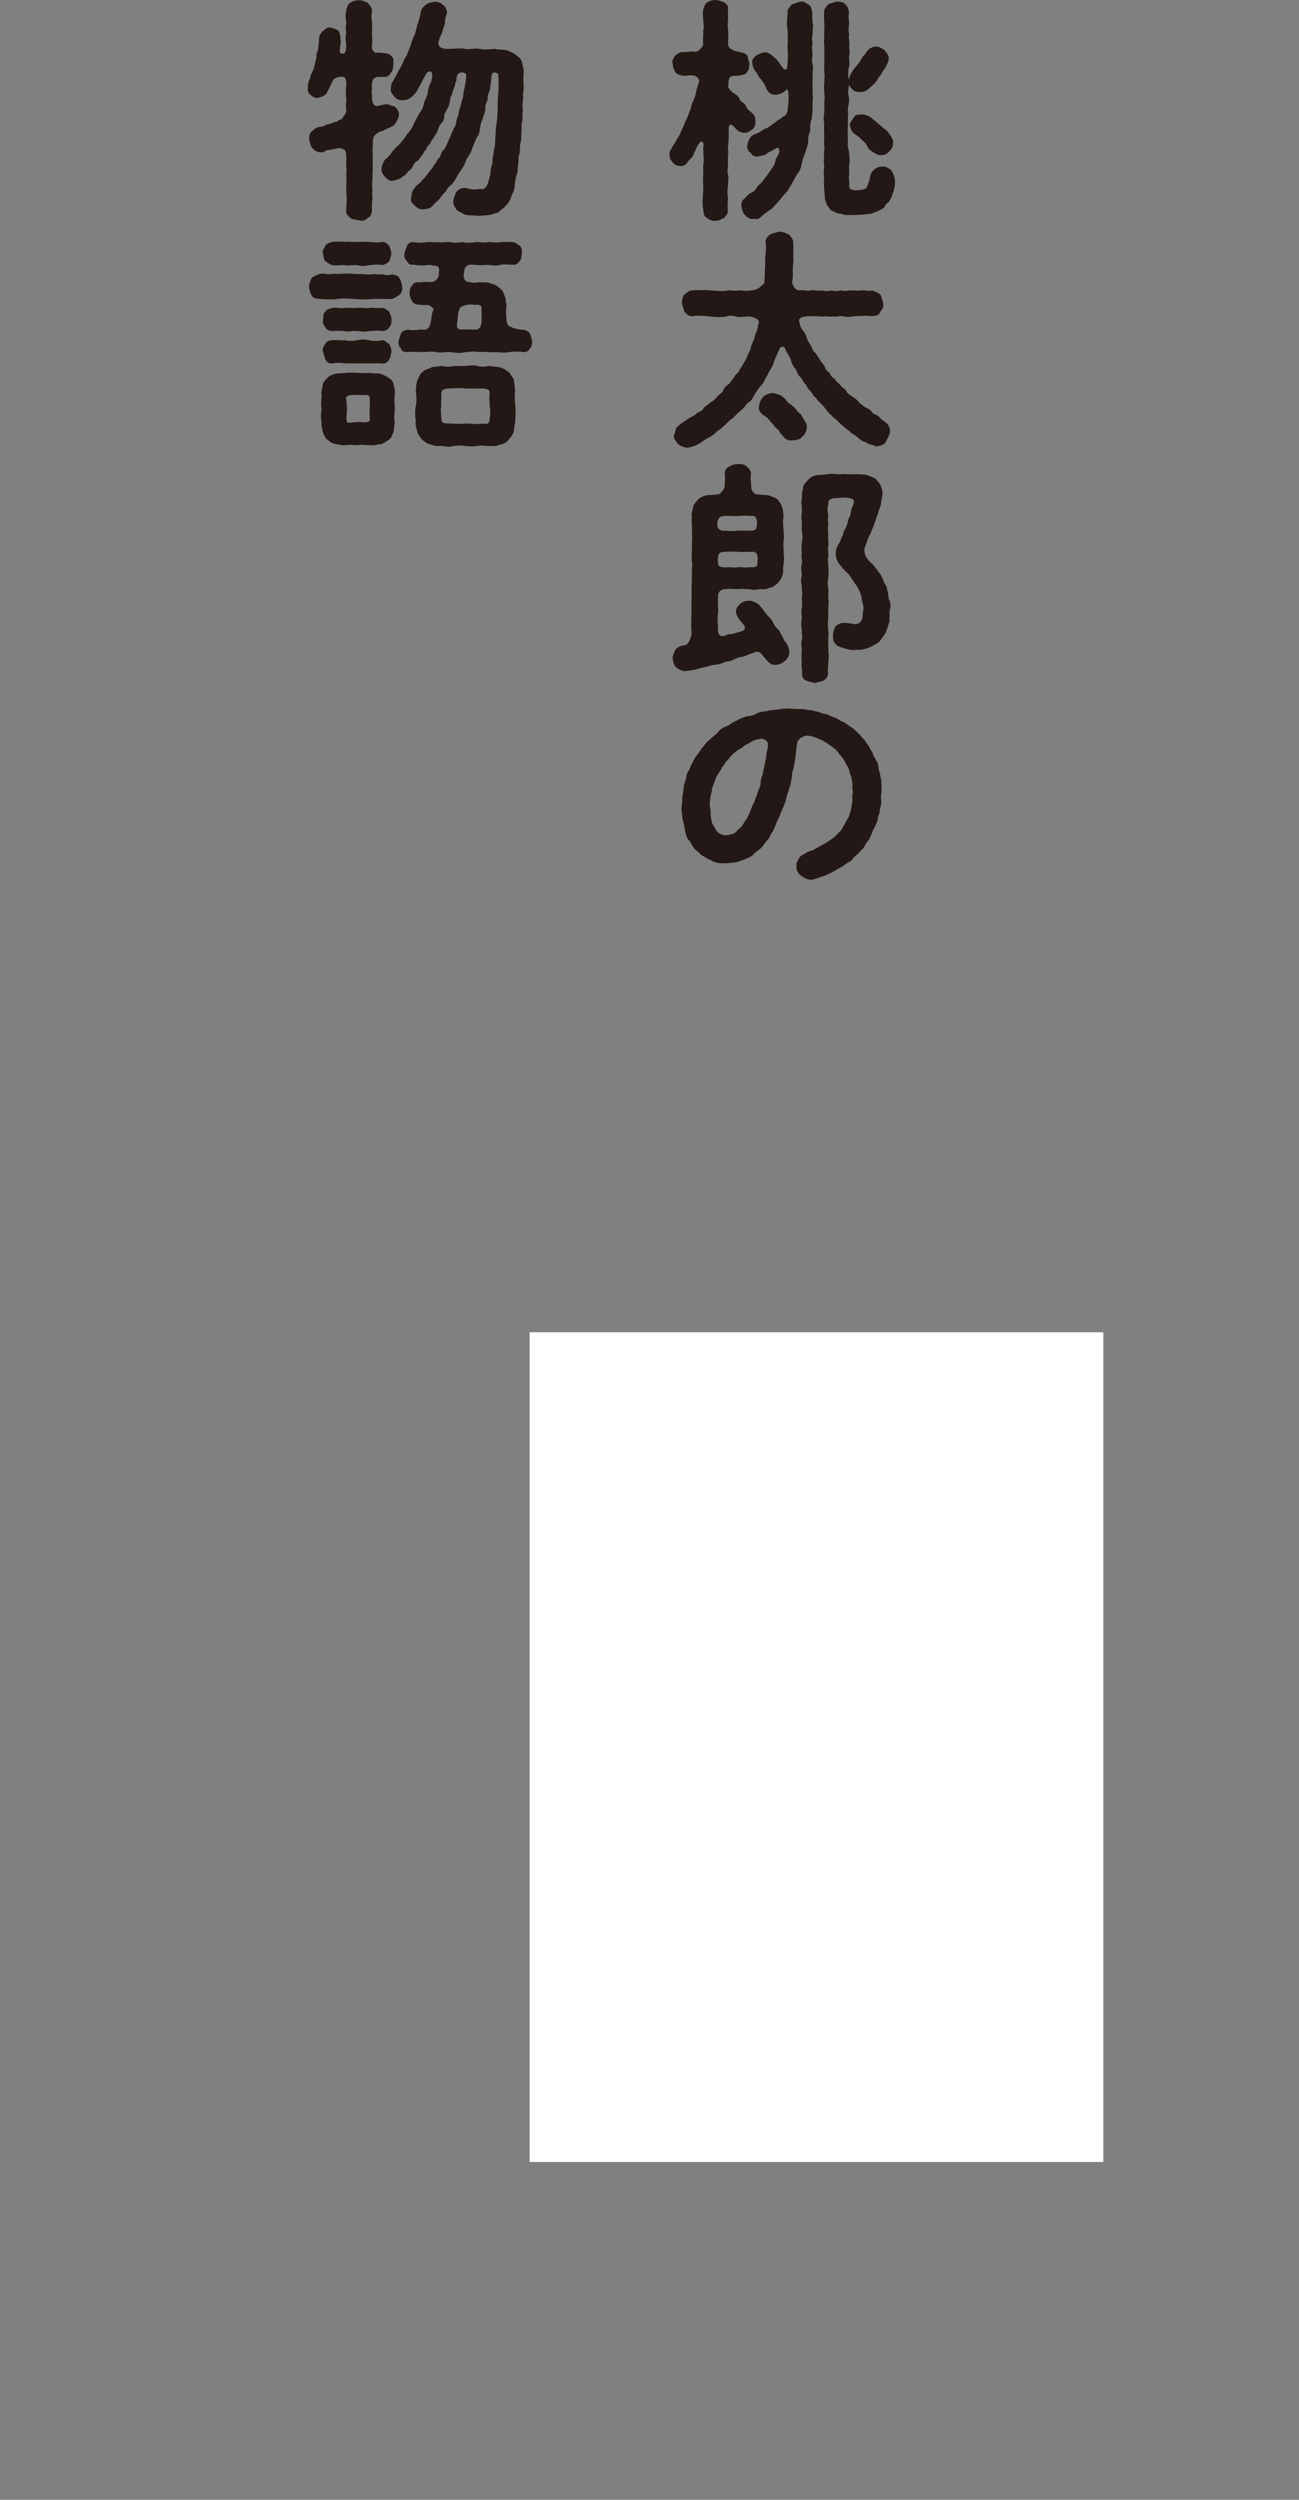 <svg width="104" height="200" viewBox="0 0 104 200" fill="none" xmlns="http://www.w3.org/2000/svg">
<rect x="0" y="0" width="104" height="200" fill="#808080" stroke="none"/>
<g clip-path="url(#clip0_1469_1510)">
<path d="M42.404 172.968H88.335L88.335 106.589H42.404L42.404 172.968Z" fill="white"/>
<path d="M59.542 10.617C59.244 10.617 59 10.431 58.814 10.187C58.475 9.83 58.385 9.979 58.344 10.205C58.326 10.563 58.362 10.956 58.326 11.196C58.344 11.44 58.231 11.775 58.308 12.114C58.29 12.508 58.254 12.824 58.29 13.051C58.29 13.331 58.195 13.761 58.29 13.987C58.367 14.267 58.254 14.679 58.29 14.923C58.213 15.204 58.236 15.484 58.29 15.86C58.254 16.122 58.236 16.516 58.272 16.814C58.29 17.154 58.123 17.244 57.973 17.434C57.765 17.511 57.449 17.733 57.3 17.642C57.092 17.737 56.721 17.565 56.608 17.434C56.345 17.321 56.363 17.154 56.309 16.814C56.214 16.271 56.255 15.973 56.291 15.43C56.327 15.055 56.273 14.512 56.291 14.082C56.327 13.765 56.273 13.426 56.309 13.127C56.386 12.734 56.309 12.549 56.309 12.173C56.345 12.06 56.255 11.947 56.327 11.612C56.345 11.445 56.273 11.35 56.178 11.332C56.101 11.313 56.011 11.368 55.97 11.481C55.803 11.725 55.744 11.82 55.672 12.06C55.559 12.173 55.559 12.417 55.373 12.621C55.206 12.77 55.075 12.901 54.998 13.069C54.772 13.254 54.659 13.313 54.491 13.277C54.306 13.295 54.003 13.2 53.872 13.014C53.741 12.829 53.591 12.698 53.609 12.413C53.573 12.318 53.591 12.096 53.777 11.87C53.813 11.684 54.075 11.44 54.116 11.273C54.152 11.178 54.378 10.915 54.455 10.671C54.586 10.463 54.586 10.296 54.772 10.015C54.79 9.884 54.885 9.676 55.052 9.359C55.106 9.133 55.219 8.912 55.314 8.667C55.332 8.405 55.464 8.143 55.522 8.029C55.559 7.898 55.708 7.636 55.73 7.355C55.748 7.147 55.898 6.831 55.956 6.55C56.069 6.365 55.748 6.062 55.545 6.044C55.188 5.967 54.794 6.139 54.591 6.026C54.383 6.007 54.102 5.912 54.048 5.727C53.971 5.596 53.84 5.297 53.863 5.089C53.768 4.94 53.881 4.696 54.03 4.469C54.197 4.32 54.387 4.207 54.573 4.153C54.93 4.23 55.079 4.076 55.676 4.135C55.884 4.171 56.314 3.723 56.296 3.533C56.259 2.99 56.332 2.782 56.296 2.484C56.373 2.221 56.332 1.846 56.296 1.624C56.314 1.267 56.219 1.081 56.314 0.742C56.391 0.498 56.409 0.348 56.63 0.181C56.761 0.068 57.119 -0.004 57.304 -0.004C57.489 0.032 57.734 0.073 57.96 0.181C58.127 0.276 58.353 0.48 58.276 0.742C58.294 1.004 58.276 1.38 58.294 1.624C58.218 1.963 58.294 2.185 58.294 2.484C58.349 2.782 58.276 3.085 58.294 3.533C58.258 3.813 58.634 4.076 59.176 4.153C59.606 4.248 59.701 4.284 59.832 4.469C59.927 4.714 59.927 4.899 60.017 5.089C59.922 5.351 60.035 5.501 59.832 5.727C59.796 5.876 59.57 6.007 59.176 6.044C58.932 6.08 58.688 6.044 58.502 6.12C58.276 6.252 58.335 6.795 58.294 6.962C58.425 7.224 58.634 7.374 58.742 7.45C58.986 7.6 59.099 7.677 59.212 7.921C59.307 8.165 59.551 8.183 59.683 8.428C59.796 8.672 59.909 8.821 60.094 8.934C60.356 9.16 60.524 9.382 60.469 9.776C60.524 9.984 60.356 10.3 60.189 10.377C59.945 10.585 59.742 10.639 59.551 10.621L59.542 10.617ZM65.064 2.678C64.987 3.054 65.01 3.221 65.064 3.501C64.969 3.728 65.028 4.157 65.064 4.325C65.01 4.569 64.987 4.849 65.064 5.166C65.141 5.351 65.028 5.786 65.064 5.989C65.082 6.215 65.01 6.568 65.064 6.813C65.028 7.021 65.082 7.41 65.064 7.618C65.118 7.898 65.028 8.238 65.046 8.554C65.1 8.893 64.992 9.246 64.992 9.472C64.861 9.812 64.842 10.146 64.879 10.409C64.784 10.689 64.671 10.934 64.711 11.309C64.693 11.666 64.503 11.947 64.485 12.209C64.336 12.49 64.277 12.716 64.187 13.091C64.151 13.354 64.019 13.765 63.811 13.933C63.662 14.231 63.549 14.421 63.364 14.756C63.178 15.018 63.101 15.281 62.857 15.484C62.613 15.783 62.428 15.991 62.297 16.158C62.034 16.439 61.867 16.647 61.677 16.778C61.36 17.004 61.17 17.095 60.967 17.321C60.723 17.547 60.628 17.547 60.365 17.506C60.103 17.583 59.841 17.429 59.674 17.226C59.524 17.131 59.411 16.796 59.357 16.534C59.339 16.348 59.375 16.027 59.601 15.896C59.769 15.71 59.918 15.539 60.126 15.425C60.352 15.331 60.501 15.181 60.596 14.996C60.673 14.828 60.895 14.715 61.026 14.525C61.157 14.376 61.211 14.263 61.419 14.037C61.532 13.829 61.681 13.679 61.776 13.512C61.926 13.268 61.962 13.268 62.057 13.005C62.075 12.91 62.111 12.648 62.319 12.386C62.45 12.069 62.396 11.897 62.301 11.843C62.247 11.807 62.17 11.825 62.093 11.897C61.7 12.105 61.455 12.214 61.27 12.386C61.062 12.463 60.877 12.44 60.745 12.517C60.429 12.553 60.275 12.499 60.108 12.236C59.94 12.141 59.751 11.879 59.846 11.58C59.864 11.3 60.072 10.87 60.388 10.757C60.614 10.703 61.026 10.459 61.175 10.327C61.474 10.251 61.605 10.119 61.885 9.916C62.147 9.785 62.224 9.576 62.482 9.522C62.577 9.355 62.708 9.373 62.93 9.183C63.097 8.921 63.079 8.527 63.138 8.02C63.12 7.532 63.156 7.161 62.97 7.161C62.803 7.369 62.482 7.536 62.183 7.573C61.826 7.649 61.455 7.405 61.324 7.012C61.211 6.672 61.098 6.618 60.931 6.338C60.723 6.188 60.705 5.998 60.556 5.795C60.37 5.587 60.239 5.288 60.239 5.067C60.162 4.858 60.293 4.619 60.537 4.447C60.8 4.316 60.931 4.221 61.211 4.184C61.568 4.166 61.808 4.447 62.016 4.614C62.165 4.727 62.224 4.8 62.355 4.99C62.523 5.175 62.618 5.456 62.785 5.532C62.88 5.609 62.934 5.587 62.97 5.532C63.025 5.456 63.047 5.288 63.047 5.085C63.101 4.691 63.083 4.184 63.047 3.7C63.083 3.212 63.083 2.728 63.047 2.352C62.97 1.995 63.011 1.529 63.065 0.986C62.988 0.778 63.273 0.538 63.364 0.367C63.531 0.312 63.739 0.217 64.056 0.14C64.318 0.063 64.467 0.217 64.729 0.367C64.974 0.498 64.956 0.778 65.046 0.986C65.01 1.344 65.028 1.642 65.064 1.846C65.141 2.054 65.028 2.37 65.064 2.669V2.678ZM71.445 15.597C71.35 15.842 71.219 16.068 71.164 16.158C70.979 16.253 70.866 16.421 70.771 16.629C70.377 16.873 70.079 16.986 69.722 17.099C69.365 17.135 69.012 17.194 68.578 17.194C68.144 17.194 67.719 17.248 67.434 17.14C67.302 17.063 66.945 17.122 66.855 16.954C66.593 16.859 66.48 16.859 66.385 16.615C66.217 16.52 66.177 16.276 66.045 15.941C66.045 15.624 66.009 15.53 65.991 15.19C65.991 14.892 65.914 14.552 65.991 14.308C65.955 14.064 65.914 13.802 65.991 13.426C65.991 13.109 65.914 12.883 65.991 12.544C65.896 12.3 66.045 11.924 65.991 11.662C65.955 11.454 66.009 11.083 65.991 10.78C65.955 10.554 65.973 10.237 65.991 9.88C65.914 9.54 65.937 9.355 65.991 8.997C66.009 8.658 66.009 8.473 65.991 8.097C66.068 7.758 65.973 7.496 65.991 7.215C65.914 6.876 66.045 6.636 65.991 6.315C66.068 5.976 65.955 5.754 65.991 5.433C65.973 5.134 66.027 4.795 65.991 4.551C65.991 4.175 66.027 3.895 65.991 3.651C65.937 3.311 66.009 3.108 65.991 2.769C65.955 2.542 66.045 2.244 65.991 1.886C66.009 1.511 65.937 1.212 65.991 0.968C65.937 0.742 66.158 0.557 66.308 0.348C66.516 0.253 66.701 0.199 66.999 0.122C67.28 0.158 67.488 0.122 67.673 0.348C67.859 0.48 67.918 0.706 67.972 0.968C67.918 1.285 67.936 1.511 67.99 1.868C67.936 2.185 67.913 2.488 67.99 2.728C67.895 3.103 68.067 3.402 67.99 3.587C67.972 3.945 68.067 4.225 67.99 4.469C67.954 4.696 68.044 4.976 67.99 5.329C67.895 5.514 67.877 5.985 67.954 6.378C68.067 5.908 68.139 5.908 68.234 5.722C68.365 5.496 68.532 5.311 68.759 5.048C68.944 4.786 68.985 4.619 69.188 4.411C69.414 4.112 69.546 3.922 69.636 3.886C69.749 3.809 69.993 3.718 70.106 3.737C70.273 3.66 70.649 3.904 70.816 3.999C70.947 4.225 71.173 4.411 71.155 4.655C71.173 4.899 70.97 5.234 70.857 5.46C70.649 5.704 70.5 6.08 70.368 6.152C70.219 6.469 70.011 6.713 69.731 6.921C69.469 7.26 69.129 7.369 68.849 7.369C68.532 7.315 68.401 7.351 68.211 7.107C68.135 7.052 68.026 6.939 67.967 6.749C67.967 6.899 67.949 7.03 67.931 7.125C67.854 7.464 67.967 7.744 67.985 7.93C67.985 8.138 67.931 8.455 67.872 8.771C67.927 8.997 67.89 9.332 67.872 9.671C67.89 10.083 67.872 10.232 67.872 10.572C67.872 10.911 67.89 11.06 67.872 11.454C67.836 11.68 67.967 11.997 67.985 12.277C68.022 12.671 68.062 12.933 67.985 13.136C67.967 13.381 68.003 13.81 67.985 13.996C67.908 14.222 68.04 14.557 67.985 14.855C67.985 15.195 68.193 15.195 68.605 15.231C68.885 15.195 69.111 15.195 69.374 15.046C69.451 14.878 69.523 14.616 69.6 14.444C69.677 14.032 69.713 13.788 69.975 13.584C70.106 13.471 70.35 13.304 70.631 13.34C70.929 13.286 71.155 13.471 71.359 13.621C71.508 13.829 71.544 13.96 71.639 14.331C71.694 14.742 71.603 15.213 71.431 15.566L71.445 15.597ZM71.486 11.44C71.54 11.666 71.354 12.001 71.187 12.114C71.002 12.358 70.699 12.431 70.495 12.413C70.287 12.431 70.047 12.264 69.785 12.096C69.446 11.911 69.392 11.495 69.184 11.363C68.921 11.101 68.736 10.934 68.605 10.839C68.175 10.594 68.098 10.332 68.026 9.956C68.121 9.712 68.234 9.581 68.343 9.414C68.438 9.187 68.641 9.151 68.962 9.169C69.188 9.133 69.392 9.224 69.636 9.337C69.898 9.522 70.066 9.712 70.233 9.807C70.418 10.015 70.812 10.296 71.02 10.481C71.282 10.82 71.562 11.173 71.49 11.436L71.486 11.44Z" fill="#231815"/>
<path d="M70.925 35.356C70.74 35.655 70.437 35.655 70.138 35.714C69.876 35.564 69.596 35.601 69.297 35.374C68.94 35.279 68.827 35.13 68.605 34.945C68.42 34.777 68.176 34.718 68.008 34.497C67.877 34.384 67.633 34.234 67.52 34.103C67.353 33.99 67.126 33.746 67.054 33.673C66.923 33.524 66.679 33.411 66.606 33.244C66.398 33.149 66.267 32.904 66.159 32.796C66.064 32.683 65.878 32.402 65.747 32.325C65.598 32.14 65.408 32.009 65.336 31.837C65.11 31.706 65.11 31.575 64.942 31.348C64.829 31.235 64.644 31.086 64.567 30.824C64.341 30.616 64.323 30.561 64.192 30.299C64.024 30.15 63.816 29.887 63.721 29.548C63.495 29.322 63.364 29.041 63.31 28.761C63.233 28.535 62.993 28.272 62.862 27.879C62.749 27.671 62.469 27.671 62.356 28.028C62.224 28.367 61.998 28.761 61.926 29.078C61.831 29.376 61.533 29.752 61.456 29.996C61.212 30.371 61.175 30.616 60.895 30.896C60.71 31.081 60.578 31.326 60.407 31.57C60.239 31.887 60.144 32.095 59.882 32.226C59.733 32.357 59.525 32.715 59.303 32.846C59.059 33.054 58.815 33.294 58.702 33.443C58.403 33.628 58.272 33.76 58.064 33.986C57.879 34.135 57.689 34.343 57.408 34.51C57.241 34.696 56.997 34.886 56.735 35.017C56.49 35.112 56.246 35.334 56.025 35.465C55.762 35.614 55.464 35.763 55.012 35.822C54.695 35.786 54.433 35.655 54.284 35.524C54.116 35.316 53.89 35.053 53.967 34.813C54.044 34.605 54.098 34.366 54.153 34.212C54.229 34.117 54.492 33.931 54.641 33.8C54.849 33.723 54.98 33.556 55.238 33.425C55.405 33.312 55.667 33.239 55.799 33.031C55.984 32.954 56.246 32.864 56.359 32.62C56.49 32.47 56.676 32.375 56.884 32.19C57.128 32.077 57.259 31.927 57.408 31.742C57.635 31.516 57.784 31.443 57.897 31.253C57.974 31.009 58.123 30.896 58.345 30.729C58.44 30.652 58.643 30.317 58.774 30.204C58.828 29.942 59.091 29.905 59.186 29.643C59.24 29.494 59.466 29.268 59.525 29.064C59.71 28.82 59.805 28.594 59.841 28.462C59.896 28.295 60.086 28.033 60.104 27.843C60.14 27.635 60.217 27.467 60.348 27.205C60.443 26.961 60.425 26.775 60.556 26.567C60.669 26.305 60.651 26.192 60.764 25.762C60.728 25.5 60.239 25.314 59.828 25.314C59.453 25.368 59.118 25.391 58.91 25.314C58.571 25.237 58.367 25.237 58.2 25.314C57.73 25.409 57.187 25.368 56.816 25.314C56.368 25.278 55.88 25.219 55.432 25.296C55.075 25.314 55.021 25.128 54.795 24.957C54.718 24.694 54.663 24.509 54.587 24.265C54.623 23.984 54.605 23.776 54.795 23.572C55.003 23.423 55.134 23.233 55.432 23.233C55.975 23.197 56.405 23.197 56.893 23.233C57.323 23.269 57.865 23.328 58.336 23.233C58.652 23.197 58.711 23.31 59.104 23.233C59.29 23.215 59.665 23.328 60.117 23.233C60.38 23.233 60.583 23.156 60.809 23.007C60.995 22.799 61.221 22.708 61.203 22.559C61.239 21.998 61.221 21.659 61.257 21.378C61.257 21.134 61.257 20.777 61.275 20.424C61.311 20.198 61.352 19.768 61.311 19.451C61.216 19.207 61.406 18.963 61.65 18.759C61.894 18.646 62.193 18.592 62.419 18.533C62.758 18.551 62.925 18.664 63.17 18.759C63.301 18.945 63.545 19.153 63.509 19.451C63.527 19.809 63.527 20.125 63.509 20.519C63.545 20.931 63.491 21.157 63.473 21.492C63.455 21.754 63.527 22.071 63.418 22.577C63.455 22.858 63.626 23.156 63.943 23.233C64.449 23.156 64.599 23.328 64.915 23.233C65.123 23.179 65.458 23.31 65.738 23.233C66.037 23.288 66.209 23.328 66.543 23.233C66.842 23.328 67.104 23.269 67.366 23.233C67.61 23.328 67.855 23.233 68.171 23.233C68.47 23.233 68.659 23.269 68.994 23.233C69.238 23.197 69.573 23.328 69.835 23.233C70.061 23.328 70.229 23.383 70.473 23.55C70.586 23.794 70.658 23.998 70.699 24.26C70.776 24.504 70.645 24.749 70.455 24.97C70.378 25.251 70.061 25.287 69.799 25.287C69.614 25.305 69.311 25.21 69.03 25.287C68.786 25.233 68.429 25.341 68.262 25.305C67.999 25.382 67.701 25.359 67.511 25.305C67.172 25.228 66.968 25.4 66.742 25.305C66.534 25.382 66.236 25.287 65.992 25.305C65.806 25.382 65.395 25.251 65.11 25.305C64.811 25.269 64.454 25.323 64.269 25.359C63.97 25.472 63.952 25.604 63.988 25.717C64.065 26.128 64.119 26.241 64.305 26.468C64.49 26.73 64.567 26.897 64.603 27.065C64.639 27.232 64.811 27.476 64.92 27.644C65.015 27.829 65.051 28.073 65.277 28.223C65.372 28.372 65.521 28.58 65.634 28.765C65.729 28.974 65.951 29.159 66.028 29.308C66.082 29.553 66.213 29.702 66.421 29.833C66.498 30.077 66.683 30.245 66.851 30.322C66.905 30.507 67.095 30.602 67.298 30.828C67.375 30.996 67.638 31.073 67.764 31.299C67.841 31.507 68.044 31.561 68.252 31.747C68.402 31.823 68.664 32.009 68.759 32.176C68.89 32.307 69.153 32.534 69.284 32.588C69.546 32.719 69.677 32.773 69.826 32.981C69.939 33.19 70.22 33.149 70.387 33.357C70.631 33.656 70.948 33.787 71.061 33.936C71.192 34.103 71.269 34.384 71.246 34.515C71.282 34.777 71.02 35.076 70.93 35.338L70.925 35.356ZM64.594 34.176C64.612 34.438 64.427 34.795 64.237 34.927C64.07 35.189 63.676 35.225 63.468 35.225C63.17 35.302 62.776 35.112 62.609 34.777C62.423 34.7 62.442 34.461 62.234 34.33C62.084 34.162 61.971 34.144 61.917 33.954C61.619 33.746 61.578 33.484 61.297 33.334C60.886 33.09 60.678 32.809 60.773 32.452C60.85 32.136 60.904 31.982 61.112 31.742C61.243 31.611 61.542 31.462 61.863 31.443C62.179 31.52 62.423 31.538 62.704 31.783C62.93 31.914 63.079 32.307 63.36 32.38C63.437 32.475 63.545 32.529 63.717 32.737C63.848 32.945 63.925 32.981 64.128 33.167C64.296 33.506 64.653 33.9 64.594 34.18V34.176Z" fill="#231815"/>
<path d="M62.93 51.388C63.138 51.745 63.21 52.026 63.192 52.175C63.174 52.55 62.984 52.776 62.835 52.885C62.573 53.111 62.292 53.202 62.084 53.184C61.655 53.238 61.465 52.885 61.13 52.528C60.85 52.116 60.642 52.08 60.361 52.211C59.986 52.324 59.742 52.473 59.443 52.55C59.127 52.568 58.883 52.7 58.693 52.794C58.394 52.962 58.186 52.871 57.942 53.003C57.757 53.098 57.494 53.17 57.191 53.188C56.947 53.206 56.721 53.319 56.481 53.373C56.296 53.355 56.07 53.487 55.753 53.541C55.586 53.618 55.306 53.618 55.002 53.672C54.74 53.767 54.365 53.577 54.179 53.41C53.899 53.242 53.917 52.921 53.84 52.623C53.877 52.414 53.971 52.211 54.066 51.985C54.234 51.777 54.347 51.704 54.926 51.591C55.134 51.496 55.283 51.103 55.355 50.786C55.391 50.429 55.301 50.112 55.355 49.773C55.337 49.587 55.337 49.434 55.373 49.099C55.337 48.61 55.373 48.239 55.373 47.733C55.373 47.262 55.355 46.982 55.391 46.457C55.391 46.081 55.373 45.688 55.428 45.186C55.351 44.679 55.373 44.249 55.41 43.91C55.355 43.571 55.464 43.069 55.391 42.635C55.446 42.295 55.337 41.866 55.391 41.364C55.315 41.137 55.446 40.857 55.486 40.635C55.468 40.45 55.654 40.205 55.88 39.979C56.065 39.753 56.404 39.681 56.59 39.622C56.929 39.586 57.078 39.604 57.526 39.545C57.693 39.509 57.937 39.188 58.014 38.984C58.032 38.477 58.069 38.215 58.032 37.953C57.996 37.745 58.069 37.482 58.371 37.333C58.539 37.22 58.801 37.125 59.081 37.125C59.398 37.107 59.624 37.161 59.791 37.333C60.054 37.559 60.108 37.672 60.131 37.953C60.054 38.233 60.131 38.477 60.149 38.984C60.112 39.169 60.411 39.604 60.596 39.545C60.936 39.599 61.252 39.581 61.587 39.64C61.772 39.753 62.206 39.807 62.337 40.07C62.469 40.201 62.618 40.518 62.654 40.69C62.708 40.952 62.731 41.214 62.731 41.364C62.654 41.739 62.695 41.961 62.731 42.336C62.713 42.58 62.808 42.956 62.731 43.291C62.695 43.607 62.767 44.019 62.731 44.263C62.808 44.58 62.767 44.824 62.731 45.218C62.636 45.498 62.767 45.819 62.636 46.005C62.582 46.344 62.41 46.471 62.224 46.697C62.075 46.828 61.795 47.036 61.569 47.036C61.361 47.203 60.99 47.131 60.818 47.131C60.461 47.208 60.217 47.208 59.977 47.131C59.602 47.149 59.357 47.077 59.118 47.131C58.76 47.149 58.575 47.077 58.087 47.131C57.526 47.131 57.449 47.601 57.485 47.841C57.449 48.42 57.539 48.778 57.485 49.076C57.408 49.488 57.485 49.936 57.485 50.275C57.431 50.8 57.693 50.931 57.933 50.895C58.231 50.782 58.308 50.727 58.53 50.727C58.959 50.65 59.131 50.578 59.466 50.465C59.651 50.388 59.728 50.166 59.502 49.94C59.24 49.66 59.09 49.434 59.032 49.284C58.919 49.117 58.901 48.927 58.937 48.796C58.991 48.569 59.086 48.497 59.276 48.289C59.502 48.122 59.669 48.081 59.95 48.063C60.248 48.045 60.325 48.158 60.547 48.23C60.827 48.38 60.904 48.569 60.994 48.642C61.089 48.773 61.293 49.09 61.555 49.352C61.74 49.501 61.817 49.669 61.912 49.841C62.025 50.049 62.08 50.18 62.27 50.329C62.419 50.46 62.55 50.777 62.609 50.872C62.74 51.08 62.722 51.189 62.907 51.379L62.93 51.388ZM57.426 41.988C57.444 42.399 57.784 42.512 58.064 42.454C58.607 42.508 58.851 42.49 59.077 42.454C59.262 42.435 59.62 42.472 60.067 42.454C60.515 42.49 60.574 42.322 60.61 41.875C60.628 41.517 60.479 41.219 60.18 41.278C59.769 41.241 59.43 41.259 59.095 41.278C58.72 41.314 58.421 41.259 57.974 41.278C57.711 41.296 57.413 41.409 57.431 41.988H57.426ZM60.646 44.892C60.682 44.535 60.664 44.163 60.271 44.141C59.895 44.141 59.24 44.195 59.072 44.141C58.774 44.105 58.548 44.141 58.059 44.141C57.874 44.177 57.666 44.123 57.535 44.349C57.481 44.516 57.44 44.91 57.499 45.154C57.553 45.398 57.91 45.417 58.489 45.38C58.828 45.457 59.199 45.344 59.443 45.38C59.742 45.457 60.022 45.344 60.171 45.38C60.529 45.398 60.678 45.344 60.642 44.892H60.646ZM71.242 48.764C71.187 49.044 71.26 49.252 71.205 49.456C71.242 49.664 71.187 49.868 71.074 50.148C70.961 50.429 70.961 50.596 70.794 50.804C70.626 51.03 70.477 51.252 70.364 51.383C70.138 51.514 69.763 51.74 69.541 51.831C69.315 51.908 68.849 52.039 68.623 51.98C68.266 52.075 67.8 51.944 67.353 51.795C67.108 51.682 66.995 51.7 66.846 51.456C66.697 51.288 66.679 51.08 66.697 50.782C66.715 50.537 66.774 50.316 66.882 50.144C66.995 49.994 67.221 49.863 67.502 49.827C68.026 49.845 68.288 49.922 68.456 49.94C68.754 49.922 68.885 49.827 69.017 49.529C69.094 49.379 69.053 48.95 69.13 48.741C69.166 48.461 68.999 48.162 68.98 47.769C68.926 47.561 68.795 47.208 68.605 46.887C68.438 46.701 68.194 46.326 68.044 46.063C67.859 45.819 67.556 45.616 67.371 45.335C67.09 45.055 66.923 44.715 66.923 44.363C66.887 44.154 66.923 43.856 67.131 43.539C67.262 43.426 67.298 43.128 67.411 42.942C67.542 42.829 67.488 42.494 67.655 42.363C67.805 42.083 67.769 42.065 67.882 41.761C67.882 41.499 68.031 41.422 68.09 41.142C68.126 40.825 68.221 40.545 68.334 40.319C68.483 39.943 68.148 39.871 67.995 39.848C67.524 39.753 67.208 39.866 66.76 39.848C66.444 39.943 66.312 39.979 66.312 40.319C66.236 40.676 66.236 40.974 66.312 41.142C66.276 41.422 66.294 41.721 66.312 41.983C66.258 42.227 66.294 42.472 66.312 42.825C66.276 43.2 66.367 43.444 66.312 43.684C66.258 43.983 66.349 44.173 66.312 44.525C66.217 44.865 66.349 45.123 66.312 45.367C66.349 45.611 66.349 45.855 66.312 46.208C66.236 46.566 66.276 46.864 66.312 47.068C66.349 47.348 66.294 47.592 66.312 47.909C66.389 48.117 66.312 48.529 66.312 48.75C66.331 49.013 66.294 49.388 66.312 49.61C66.236 49.927 66.312 50.153 66.312 50.451C66.367 50.732 66.294 51.03 66.312 51.293C66.276 51.501 66.349 51.854 66.312 52.134C66.389 52.433 66.349 52.623 66.312 52.975C66.331 53.22 66.236 53.595 66.294 53.858C66.294 54.215 66.05 54.364 65.955 54.437C65.747 54.532 65.467 54.568 65.263 54.645C65.078 54.608 64.757 54.532 64.571 54.459C64.309 54.364 64.232 54.215 64.214 53.862C64.232 53.487 64.119 53.224 64.196 52.962C64.178 52.736 64.142 52.473 64.196 52.08C64.196 51.763 64.101 51.609 64.196 51.22C64.273 50.904 64.16 50.714 64.196 50.361C64.119 50.044 64.142 49.723 64.196 49.479C64.16 49.139 64.142 48.918 64.196 48.619C64.25 48.28 64.178 48.022 64.196 47.737C64.273 47.475 64.178 47.23 64.196 46.855C64.101 46.611 64.119 46.33 64.196 45.996C64.16 45.656 64.101 45.322 64.196 45.114C64.25 44.869 64.119 44.571 64.196 44.231C64.142 43.933 64.178 43.575 64.196 43.372C64.273 43.033 64.273 42.883 64.196 42.49C64.178 42.227 64.214 41.834 64.196 41.63C64.119 41.445 64.214 41.106 64.196 40.771C64.214 40.49 64.101 40.246 64.196 39.911C64.214 39.685 64.178 39.423 64.291 39.088C64.273 38.772 64.499 38.64 64.703 38.378C64.929 38.152 65.132 38.061 65.471 38.002C65.679 37.984 66.091 37.984 66.331 37.926C66.742 37.849 67.081 38.002 67.434 37.926C67.773 37.926 68.09 37.98 68.555 37.926C68.799 37.98 69.134 37.907 69.491 38.039C69.831 38.17 70.07 38.206 70.278 38.505C70.541 38.767 70.672 39.237 70.654 39.536C70.635 39.853 70.541 39.984 70.541 40.305C70.504 40.549 70.333 40.812 70.314 41.033C70.147 41.391 70.147 41.522 70.016 41.875C69.903 42.214 69.754 42.472 69.7 42.698C69.514 42.883 69.437 43.336 69.27 43.711C69.121 44.028 69.27 44.367 69.324 44.553C69.586 44.892 69.663 45 69.867 45.132C69.98 45.299 70.183 45.525 70.242 45.62C70.373 45.846 70.504 45.901 70.581 46.145C70.712 46.312 70.731 46.556 70.88 46.765C71.029 46.932 71.011 47.23 71.088 47.402C71.124 47.611 71.106 47.814 71.219 48.058C71.296 48.303 71.332 48.488 71.255 48.75L71.242 48.764Z" fill="#231815"/>
<path d="M70.55 64.094C70.568 64.411 70.473 64.565 70.437 64.823C70.455 65.139 70.251 65.252 70.269 65.556C70.269 65.705 70.043 66.117 70.007 66.248C69.84 66.415 69.799 66.772 69.691 66.904C69.614 67.184 69.374 67.428 69.297 67.541C69.184 67.822 69.017 67.971 68.849 68.121C68.664 68.401 68.438 68.478 68.307 68.663C68.194 68.908 67.877 68.98 67.651 69.17C67.353 69.414 67.013 69.527 66.828 69.677C66.489 69.862 66.208 69.975 65.969 70.088C65.652 70.165 65.462 70.274 65.146 70.351C64.734 70.464 64.359 70.237 64.133 70.052C63.925 69.921 63.721 69.64 63.776 69.265C63.699 69.098 63.889 68.817 64.002 68.609C64.151 68.401 64.377 68.365 64.58 68.197C64.897 68.048 65.069 68.066 65.308 67.881C65.458 67.826 65.702 67.673 65.964 67.523C66.095 67.447 66.471 67.225 66.602 67.112C66.864 66.944 67.013 66.772 67.163 66.587C67.407 66.474 67.461 66.139 67.669 65.877C67.723 65.651 67.986 65.429 68.026 65.09C68.139 64.882 68.157 64.488 68.234 64.23C68.252 63.891 68.198 63.724 68.289 63.348C68.194 63.104 68.289 62.805 68.212 62.489C68.194 62.19 68.062 62 67.986 61.647C67.949 61.403 67.723 61.141 67.61 60.878C67.479 60.598 67.271 60.467 67.104 60.204C66.918 59.906 66.502 59.679 66.317 59.53C66.055 59.345 65.738 59.173 65.417 59.06C65.191 58.947 65.042 58.892 64.666 58.852C64.327 58.834 63.861 59.132 63.825 59.449C63.712 60.01 63.748 60.308 63.676 60.571C63.658 60.946 63.545 61.281 63.527 61.507C63.378 61.806 63.414 62.217 63.341 62.462C63.323 62.724 63.192 63.041 63.097 63.38C62.948 63.737 62.93 64.09 62.817 64.298C62.704 64.692 62.5 64.954 62.46 65.198C62.346 65.461 62.197 65.705 62.066 66.08C62.012 66.212 61.917 66.51 61.709 66.736C61.673 66.962 61.501 67.148 61.316 67.356C61.107 67.636 61.035 67.786 60.827 67.935C60.619 68.084 60.416 68.234 60.266 68.424C59.95 68.65 59.593 68.763 59.235 68.894C58.937 69.007 58.598 69.043 58.132 69.061C57.662 69.098 57.178 69.025 56.879 68.799C56.748 68.781 56.486 68.591 56.319 68.5C56.056 68.406 56.038 68.238 55.812 68.089C55.514 67.881 55.419 67.6 55.233 67.32C54.971 67.094 54.917 66.777 54.84 66.438C54.785 66.157 54.745 65.859 54.632 65.483C54.632 65.144 54.519 64.864 54.578 64.529C54.596 64.23 54.654 64.022 54.614 63.778C54.691 63.552 54.709 63.33 54.727 63.05C54.763 62.751 54.822 62.602 54.912 62.339C54.948 62.154 54.989 61.797 55.156 61.647C55.269 61.421 55.288 61.218 55.473 60.973C55.527 60.824 55.681 60.525 55.848 60.353C56.016 60.182 56.129 59.865 56.296 59.752C56.445 59.544 56.558 59.376 56.784 59.209C57.065 58.929 57.291 58.797 57.458 58.612C57.625 58.35 57.87 58.218 58.209 58.087C58.394 58.033 58.715 57.712 58.977 57.657C59.222 57.49 59.502 57.395 59.801 57.3C60.081 57.3 60.438 57.205 60.66 57.038C60.976 56.889 61.261 56.961 61.542 56.852C61.786 56.798 62.03 56.816 62.423 56.739C62.631 56.703 63.002 56.662 63.323 56.703C63.531 56.703 63.753 56.739 64.074 56.721C64.336 56.703 64.486 56.775 64.802 56.816C65.119 56.816 65.272 56.947 65.53 56.947C65.774 57.078 65.96 57.097 66.24 57.155C66.466 57.269 66.765 57.418 66.932 57.436C67.158 57.603 67.438 57.752 67.588 57.793C67.755 57.888 67.963 58.092 68.207 58.205C68.451 58.39 68.601 58.562 68.768 58.712C68.935 58.861 69.012 59.051 69.198 59.177C69.293 59.309 69.478 59.625 69.573 59.702C69.591 59.815 69.817 60.15 69.871 60.263C69.907 60.507 70.097 60.657 70.134 60.842C70.283 61.009 70.319 61.181 70.342 61.462C70.342 61.688 70.491 61.837 70.473 62.081C70.622 62.511 70.55 62.982 70.586 63.353C70.509 63.52 70.532 63.954 70.55 64.104V64.094ZM61.487 59.526C61.469 59.263 61.13 59.055 60.868 59.114C60.605 59.15 60.398 59.209 60.266 59.281C60.081 59.376 59.891 59.508 59.724 59.58C59.574 59.634 59.366 59.919 59.145 59.955C58.901 60.163 58.77 60.2 58.638 60.385C58.471 60.48 58.412 60.684 58.191 60.874C58.023 61.041 57.947 61.303 57.797 61.398C57.761 61.584 57.612 61.697 57.458 61.977C57.291 62.24 57.291 62.294 57.196 62.575C57.101 62.855 56.988 63.045 57.01 63.212C56.879 63.719 56.784 64.149 56.843 64.524C56.879 64.823 56.92 64.972 56.897 65.234C56.952 65.402 56.915 65.759 57.083 65.985C57.232 66.212 57.268 66.397 57.476 66.582C57.625 66.732 57.924 66.845 58.132 66.827C58.376 66.809 58.657 66.732 58.824 66.641C58.973 66.546 59.104 66.325 59.33 66.171C59.516 65.945 59.611 65.723 59.76 65.533C59.873 65.384 59.968 65.139 60.076 64.877C60.171 64.651 60.208 64.465 60.393 64.167C60.47 63.886 60.601 63.66 60.655 63.416C60.709 63.19 60.881 62.968 60.899 62.665C60.881 62.48 60.954 62.217 61.085 61.896C61.067 61.729 61.162 61.466 61.234 61.127C61.27 60.865 61.365 60.584 61.365 60.34C61.365 60.096 61.514 59.91 61.478 59.517L61.487 59.526Z" fill="#231815"/>
<path d="M29.905 10.975C29.792 11.422 29.887 11.816 29.81 12.06C29.864 12.286 29.828 12.77 29.846 13.015C29.828 13.277 29.864 13.503 29.828 13.784C29.81 13.951 29.846 14.231 29.81 14.534C29.755 14.743 29.828 15.077 29.81 15.303C29.773 15.62 29.864 15.846 29.792 16.054C29.81 16.24 29.737 16.502 29.792 16.823C29.715 17.14 29.715 17.312 29.452 17.425C29.244 17.651 28.946 17.706 28.779 17.633C28.552 17.556 28.2 17.579 28.069 17.448C27.938 17.298 27.657 17.167 27.73 16.828C27.711 16.303 27.806 15.91 27.73 15.498C27.693 15.05 27.766 14.693 27.73 14.168C27.693 13.906 27.784 13.68 27.73 13.476C27.693 13.195 27.748 12.933 27.73 12.635C27.711 12.295 27.711 12.128 27.598 11.997C27.39 11.884 27.205 11.829 27.02 11.866C26.291 12.051 26.083 11.961 25.952 12.164C25.523 12.259 25.202 12.087 25.034 11.866C24.885 11.771 24.808 11.418 24.754 11.155C24.736 10.929 24.772 10.613 24.998 10.481C25.165 10.314 25.355 10.183 25.618 10.142C25.826 10.178 25.993 10.011 26.197 9.957C26.423 9.957 26.685 9.749 27.001 9.73C27.187 9.522 27.377 9.617 27.467 9.373C27.562 9.224 27.675 9.129 27.73 8.903C27.653 8.396 27.748 8.043 27.73 7.817C27.653 7.573 27.693 7.197 27.73 6.768C27.711 6.487 27.693 6.189 27.503 6.148C27.164 6.112 26.753 6.184 26.604 6.523C26.418 6.971 26.264 7.234 26.115 7.514C25.93 7.699 25.704 7.758 25.459 7.831C25.179 7.867 25.12 7.776 24.881 7.604C24.749 7.509 24.6 7.324 24.636 7.062C24.672 6.573 24.713 6.406 24.822 6.311C24.84 5.994 24.953 5.917 25.066 5.6C25.179 5.415 25.197 5.076 25.274 4.831C25.387 4.682 25.274 4.307 25.423 4.103C25.536 3.787 25.441 3.71 25.536 3.352C25.518 2.864 25.667 2.624 25.893 2.452C26.079 2.267 26.251 2.172 26.472 2.208C26.64 2.244 26.979 2.357 27.092 2.452C27.259 2.678 27.259 3.108 27.277 3.407C27.164 4.157 27.146 4.325 27.463 4.289C27.671 4.271 27.689 4.081 27.725 3.633C27.648 3.221 27.648 2.923 27.725 2.565C27.648 2.357 27.689 2.059 27.725 1.706C27.63 1.425 27.671 1.05 27.725 0.806C27.779 0.579 27.874 0.263 28.082 0.208C28.268 0.059 28.476 0.023 28.774 0.023C29.018 0.023 29.186 0.118 29.448 0.231C29.579 0.416 29.728 0.511 29.787 0.81C29.769 1.109 29.692 1.466 29.787 1.71C29.769 1.955 29.805 2.289 29.787 2.57C29.751 2.886 29.841 3.189 29.787 3.637C29.751 3.787 29.751 4.013 30.013 4.198C30.09 4.252 30.389 4.18 30.723 4.252C31.153 4.271 31.248 4.402 31.397 4.551C31.546 4.7 31.492 4.963 31.492 5.171C31.456 5.51 31.456 5.641 31.306 5.79C31.23 5.94 31.08 6.202 30.728 6.148C30.429 6.184 30.054 6.071 29.869 6.356C29.755 6.582 29.755 6.935 29.792 7.125C29.773 7.256 29.715 7.274 29.792 7.65C29.737 8.36 30.036 8.532 30.257 8.473C30.596 8.396 30.949 8.287 31.099 8.36C31.361 8.473 31.587 8.491 31.677 8.586C31.885 8.794 31.958 9.056 31.94 9.224C31.863 9.563 31.732 9.749 31.641 9.898C31.546 10.083 31.194 10.214 31.003 10.291C30.854 10.328 30.687 10.518 30.533 10.499C30.235 10.576 29.936 10.857 29.896 10.988L29.905 10.975ZM41.925 6.048C41.848 6.442 41.943 6.704 41.925 6.949C41.943 7.265 41.811 7.604 41.906 7.831C41.811 8.206 41.811 8.523 41.87 8.731C41.816 9.029 41.834 9.351 41.834 9.631C41.739 9.893 41.757 10.138 41.757 10.531C41.703 10.907 41.757 11.169 41.68 11.413C41.585 11.73 41.662 11.938 41.585 12.313C41.454 12.653 41.549 12.933 41.472 13.195C41.436 13.494 41.472 13.815 41.359 13.983C41.282 14.245 41.228 14.602 41.21 14.842C41.192 15.159 41.079 15.439 40.948 15.665C40.911 15.873 40.78 16.19 40.554 16.376C40.423 16.602 40.238 16.692 40.125 16.787C39.957 16.918 39.862 17.068 39.636 17.068C39.207 17.235 38.981 17.217 38.533 17.253C38.271 17.289 38.121 17.235 37.823 17.235C37.524 17.217 37.262 17.217 37.095 17.104C36.869 16.973 36.588 16.896 36.516 16.728C36.421 16.543 36.272 16.412 36.29 16.054C36.367 15.774 36.385 15.625 36.534 15.362C36.629 15.213 36.873 15.046 37.19 15.023C37.827 15.19 38.049 15.172 38.406 15.118C38.818 15.195 38.931 15.005 39.098 14.575C39.134 14.277 39.247 14.146 39.283 13.77C39.247 13.395 39.433 13.245 39.433 12.87C39.415 12.607 39.546 12.268 39.546 11.952C39.659 11.612 39.659 11.314 39.641 11.11C39.718 10.753 39.641 10.382 39.754 9.875C39.808 9.559 39.831 9.088 39.849 8.64C39.849 8.324 39.831 7.817 39.903 7.405C39.921 6.994 39.939 6.433 39.885 5.944C39.808 5.795 39.36 5.646 39.342 6.13C39.324 6.614 39.229 7.066 39.211 7.234C39.062 7.532 39.026 7.794 39.044 8.002C38.931 8.211 38.818 8.432 38.858 8.753C38.84 9.07 38.651 9.314 38.651 9.522C38.519 9.749 38.483 9.934 38.424 10.273C38.424 10.481 38.329 10.852 38.162 11.006C38.049 11.268 37.995 11.418 37.864 11.734C37.787 11.902 37.714 12.205 37.583 12.372C37.506 12.503 37.303 12.748 37.267 12.992C37.136 13.29 36.986 13.499 36.909 13.612C36.796 13.779 36.57 14.118 36.534 14.209C36.48 14.376 36.236 14.679 36.123 14.788C35.897 14.973 35.783 15.104 35.675 15.349C35.489 15.48 35.318 15.724 35.227 15.873C35.114 16.005 34.87 16.213 34.703 16.38C34.517 16.679 34.178 16.738 33.88 16.738C33.635 16.814 33.355 16.588 33.206 16.457C33.02 16.231 32.831 16.159 32.925 15.801C32.944 15.593 32.962 15.258 33.224 15.014C33.301 14.806 33.672 14.657 33.803 14.417C33.898 14.34 34.029 14.191 34.214 13.947C34.4 13.72 34.422 13.63 34.59 13.476C34.739 13.25 34.775 13.137 34.947 12.969C34.965 12.761 35.132 12.743 35.263 12.463C35.318 12.255 35.395 12.069 35.58 11.938C35.747 11.676 35.729 11.639 35.842 11.395C35.955 11.169 35.973 11.056 36.105 10.834C36.141 10.59 36.272 10.518 36.331 10.273C36.407 10.16 36.516 9.993 36.539 9.712C36.52 9.581 36.634 9.432 36.706 9.151C36.742 8.722 36.914 8.477 36.986 8.007C37.099 7.781 37.099 7.595 37.099 7.41C37.194 7.111 37.325 6.397 37.325 6.026C37.325 5.745 36.765 5.709 36.634 5.99C36.484 6.252 36.597 6.478 36.484 6.55C36.407 6.795 36.466 6.89 36.371 6.926C36.371 7.134 36.204 7.265 36.204 7.546C36.055 7.713 36.037 7.939 36.019 8.147C36.001 8.278 35.869 8.636 35.792 8.744C35.661 9.007 35.548 9.102 35.566 9.323C35.566 9.568 35.453 9.753 35.304 9.902C35.137 10.07 35.119 10.296 35.024 10.463C35.006 10.649 34.874 10.726 34.743 10.97C34.666 11.083 34.481 11.327 34.445 11.459C34.427 11.59 34.183 11.626 34.128 11.947C33.943 12.078 33.884 12.359 33.789 12.418C33.658 12.626 33.509 12.793 33.432 12.865C33.246 12.942 33.133 13.091 33.057 13.313C32.889 13.539 32.871 13.594 32.663 13.725C32.568 13.951 32.306 14.082 32.233 14.136C32.084 14.286 31.84 14.381 31.483 14.453C31.184 14.53 31.035 14.358 30.827 14.155C30.619 13.947 30.511 13.689 30.547 13.48C30.583 13.123 30.714 12.992 30.791 12.806C31.017 12.639 31.203 12.431 31.316 12.264C31.447 12.037 31.745 11.757 31.989 11.535C32.215 11.255 32.437 11.029 32.568 10.766C32.812 10.522 32.98 10.26 33.111 9.943C33.26 9.604 33.409 9.4 33.559 9.084C33.69 8.916 33.898 8.636 33.934 8.26C34.083 7.903 34.16 7.772 34.25 7.419C34.269 7.138 34.327 6.912 34.513 6.559C34.567 6.297 34.644 6.13 34.59 5.827C34.458 5.619 34.178 5.714 34.083 5.976C33.803 6.442 33.635 6.894 33.504 7.007C33.45 7.288 33.206 7.478 33.034 7.699C32.754 7.908 32.659 7.998 32.265 8.016C32.039 8.052 31.817 7.98 31.591 7.754C31.442 7.568 31.234 7.36 31.293 7.08C31.275 6.854 31.37 6.609 31.478 6.46C31.628 6.216 31.741 5.99 31.795 5.881C31.831 5.768 31.98 5.582 32.111 5.302C32.243 5.116 32.279 4.872 32.392 4.723C32.559 4.442 32.6 4.366 32.69 4.103C32.767 3.895 32.821 3.787 32.916 3.524C32.916 3.357 33.066 3.094 33.142 2.904C33.274 2.696 33.255 2.511 33.35 2.285C33.369 1.986 33.5 1.855 33.518 1.647C33.595 1.516 33.649 1.104 33.703 0.919C33.703 0.711 33.947 0.507 34.097 0.376C34.173 0.281 34.454 0.19 34.734 0.15C34.978 0.113 35.331 0.227 35.462 0.394C35.743 0.579 35.761 0.842 35.801 1.068C35.67 1.276 35.616 1.611 35.616 1.909C35.485 2.267 35.485 2.321 35.39 2.638C35.277 2.846 35.205 2.995 35.11 3.348C35.015 3.741 35.372 3.927 35.838 3.909C36.511 3.909 36.869 3.832 37.239 3.909C37.556 3.986 38.044 3.832 38.402 3.909C38.795 3.986 39.152 3.963 39.6 3.909C39.88 3.986 40.179 3.945 40.59 4.022C40.889 4.153 41.21 4.266 41.472 4.528C41.734 4.714 41.811 4.958 41.848 5.261C41.979 5.619 41.902 5.804 41.925 6.066V6.048Z" fill="#231815"/>
<path d="M25.505 23.907C25.206 23.889 25.016 23.812 24.926 23.59C24.849 23.441 24.759 23.197 24.741 22.916C24.722 22.708 24.854 22.523 24.926 22.26C25.057 22.129 25.319 22.034 25.505 21.944C25.654 21.89 25.916 21.867 26.255 21.944C26.423 21.944 26.685 21.867 26.983 21.926C27.413 21.908 27.938 21.849 28.444 21.926C29.005 21.89 29.493 22.021 29.905 21.926C30.09 21.962 30.334 21.962 30.655 21.944C30.805 22.039 31.234 22.039 31.406 21.944C31.614 22.039 31.854 21.998 31.985 22.26C32.08 22.41 32.17 22.672 32.193 22.916C32.247 23.102 32.175 23.423 31.985 23.59C31.777 23.703 31.591 23.871 31.406 23.907C31.221 23.943 30.863 23.925 30.655 23.907C30.375 23.943 30.054 23.871 29.905 23.925C29.326 23.961 28.856 23.979 28.444 23.925C27.919 23.889 27.377 23.848 26.983 23.925C26.554 23.979 25.916 23.943 25.505 23.907ZM31.61 31.584C31.533 31.941 31.61 32.352 31.61 32.705C31.591 33.081 31.515 33.511 31.61 33.827C31.533 34.126 31.533 34.334 31.515 34.56C31.347 34.822 31.402 34.972 31.139 35.18C30.913 35.311 30.597 35.573 30.429 35.537C30.244 35.555 29.887 35.668 29.642 35.614C29.231 35.632 28.951 35.537 28.67 35.614C28.259 35.614 28.033 35.56 27.698 35.614C27.472 35.65 27.119 35.578 26.857 35.519C26.5 35.465 26.391 35.293 26.129 35.107C25.998 34.976 25.921 34.768 25.83 34.51C25.812 34.266 25.699 34.081 25.753 33.836C25.677 33.538 25.677 33.144 25.753 32.714C25.677 32.416 25.717 32.04 25.753 31.593C25.677 31.366 25.808 31.104 25.83 30.86C25.812 30.692 25.98 30.448 26.206 30.24C26.391 30.014 26.73 29.941 26.916 29.883C27.255 29.846 27.404 29.883 27.703 29.828C28.001 29.792 28.376 29.828 28.675 29.828C28.955 29.846 29.385 29.864 29.647 29.828C29.891 29.905 30.113 29.846 30.488 29.905C30.732 30.018 30.995 30.113 31.239 30.317C31.465 30.484 31.519 30.692 31.537 30.919C31.668 31.235 31.591 31.384 31.614 31.593L31.61 31.584ZM31.157 27.521C31.307 27.766 31.325 27.897 31.343 28.141C31.266 28.44 31.288 28.535 31.157 28.779C31.008 29.023 30.782 29.118 30.597 29.077C30.185 29.041 29.977 29.096 29.584 29.077C29.321 29.041 28.874 29.096 28.593 29.077C28.236 29.077 27.974 29.041 27.603 29.077C27.264 29 26.965 29.023 26.59 29.077C26.31 29.059 26.197 29.023 26.047 28.761C25.993 28.593 25.898 28.29 25.862 28.141C25.785 27.992 25.88 27.671 26.047 27.521C26.142 27.277 26.423 27.223 26.59 27.223C26.87 27.169 27.282 27.259 27.603 27.223C27.901 27.3 28.313 27.277 28.593 27.223C28.933 27.146 29.19 27.146 29.584 27.223C29.882 27.3 30.221 27.3 30.597 27.223C30.764 27.169 30.99 27.449 31.157 27.521ZM25.862 20.293C25.767 19.994 25.957 19.917 26.047 19.655C26.102 19.542 26.387 19.392 26.59 19.356C26.852 19.338 27.209 19.302 27.603 19.356C27.901 19.302 28.204 19.374 28.593 19.356C28.969 19.32 29.231 19.356 29.584 19.356C29.995 19.392 30.239 19.433 30.597 19.356C30.895 19.338 31.008 19.542 31.157 19.655C31.27 19.881 31.288 20.085 31.343 20.293C31.288 20.501 31.212 20.781 31.157 20.912C31.044 21.044 30.764 21.193 30.597 21.211C30.298 21.134 29.846 21.175 29.584 21.211C29.226 21.288 28.856 21.306 28.593 21.211C28.254 21.175 27.843 21.306 27.603 21.211C27.341 21.175 26.893 21.288 26.59 21.211C26.423 21.157 26.215 21.026 26.047 20.894C25.88 20.763 25.916 20.483 25.862 20.293ZM31.157 26.191C31.008 26.454 30.782 26.472 30.597 26.49C30.334 26.413 29.887 26.472 29.584 26.49C29.172 26.585 28.856 26.49 28.593 26.49C28.164 26.436 27.901 26.585 27.603 26.49C27.209 26.454 26.852 26.454 26.59 26.49C26.273 26.413 26.16 26.436 26.047 26.173C25.952 26.06 25.785 25.875 25.862 25.572C25.916 25.422 25.826 25.065 26.047 24.934C26.233 24.69 26.292 24.748 26.59 24.635C27.002 24.558 27.228 24.712 27.603 24.635C27.96 24.599 28.204 24.672 28.593 24.635C28.874 24.581 29.267 24.69 29.584 24.635C29.923 24.599 30.294 24.69 30.597 24.635C30.859 24.653 30.972 24.803 31.157 24.934C31.234 25.065 31.365 25.441 31.343 25.572C31.361 25.87 31.288 26.06 31.157 26.191ZM29.606 33.42C29.552 33.026 29.642 32.484 29.606 31.995C29.606 31.715 29.552 31.565 29.249 31.602C28.951 31.62 28.539 31.584 28.087 31.602C27.748 31.697 27.639 31.751 27.73 31.995C27.784 32.389 27.806 32.95 27.73 33.42C27.766 33.777 27.748 33.868 28.087 33.814C28.444 33.759 28.837 33.737 29.249 33.795C29.606 33.759 29.66 33.628 29.606 33.42ZM42.426 27.874C42.35 28.06 42.164 28.191 41.884 28.173C41.545 28.096 41.097 28.137 40.704 28.173C40.346 28.268 39.935 28.155 39.564 28.173C39.189 28.227 38.813 28.096 38.42 28.173C37.972 28.096 37.71 28.137 37.258 28.173C36.919 28.268 36.566 28.25 36.114 28.173C35.702 28.118 35.363 28.268 34.969 28.173C34.499 28.096 34.26 28.155 33.825 28.173C33.432 28.155 32.966 28.118 32.645 28.173C32.347 28.173 32.121 28.096 32.102 27.874C31.876 27.707 31.895 27.444 31.917 27.277C31.917 27.146 32.048 26.92 32.102 26.657C32.27 26.413 32.442 26.449 32.645 26.377C32.925 26.431 33.188 26.431 33.767 26.359C34.255 26.472 34.404 26.133 34.459 25.888C34.608 25.196 34.553 25.065 34.685 24.839C34.78 24.653 34.553 24.576 34.404 24.445C34.106 24.35 33.957 24.463 33.636 24.368C33.26 24.423 33.016 24.201 32.98 24.07C32.867 23.884 32.772 23.658 32.794 23.491C32.794 23.229 32.831 22.984 32.962 22.889C33.075 22.704 33.224 22.532 33.504 22.591C33.821 22.591 33.993 22.514 34.535 22.573C34.834 22.536 35.024 22.364 35.132 22.048C35.096 21.749 35.245 21.559 35.078 21.338C34.965 21.224 34.553 21.283 34.459 21.188C33.916 21.265 33.428 21.243 33.111 21.17C32.812 21.206 32.718 21.134 32.568 20.872C32.455 20.795 32.306 20.532 32.401 20.252C32.383 20.103 32.532 19.877 32.586 19.673C32.663 19.447 32.944 19.334 33.111 19.374C33.409 19.411 33.712 19.451 34.124 19.374C34.463 19.338 34.703 19.411 35.114 19.374C35.34 19.429 35.824 19.338 36.087 19.374C36.385 19.469 36.778 19.392 37.077 19.374C37.375 19.451 37.733 19.429 38.067 19.374C38.33 19.338 38.664 19.451 39.057 19.374C39.415 19.338 39.731 19.451 40.048 19.374C40.441 19.338 40.704 19.356 41.061 19.374C41.192 19.356 41.472 19.582 41.603 19.655C41.771 19.786 41.789 20.012 41.789 20.252C41.712 20.514 41.771 20.759 41.603 20.872C41.49 21.098 41.264 21.229 41.061 21.17C40.704 21.188 40.405 21.116 40.071 21.188C39.677 21.283 39.451 21.243 39.098 21.188C38.8 21.206 38.37 21.243 38.031 21.188C37.787 21.17 37.525 21.134 37.375 21.283C37.149 21.451 37.19 21.623 37.131 21.921C37.077 22.392 37.357 22.595 37.506 22.541C37.864 22.672 38.234 22.595 38.388 22.577C38.727 22.613 39.008 22.541 39.324 22.69C39.623 22.744 39.867 22.916 40.129 23.161C40.337 23.346 40.337 23.59 40.468 23.817C40.486 24.115 40.523 24.264 40.563 24.545C40.486 24.789 40.509 25.088 40.563 25.707C40.618 25.893 40.64 26.101 40.921 26.155C41.07 26.268 41.35 26.323 41.726 26.381C42.101 26.345 42.268 26.513 42.417 26.662C42.512 26.87 42.531 26.979 42.603 27.282C42.621 27.449 42.603 27.711 42.417 27.879L42.426 27.874ZM41.251 33.624C41.269 33.832 41.138 34.203 41.138 34.483C41.102 34.745 40.821 35.062 40.69 35.211C40.482 35.474 40.202 35.551 39.962 35.587C39.736 35.736 39.474 35.664 39.157 35.682C38.8 35.682 38.578 35.605 38.221 35.682C37.828 35.736 37.642 35.718 37.285 35.682C37.023 35.646 36.706 35.605 36.349 35.682C35.973 35.759 35.693 35.759 35.413 35.664C35.037 35.7 34.87 35.7 34.513 35.569C34.232 35.551 33.916 35.288 33.726 35.098C33.577 34.854 33.428 34.723 33.387 34.424C33.351 34.293 33.219 33.936 33.292 33.696C33.238 33.357 33.197 32.873 33.292 32.479C33.369 32.122 33.346 31.71 33.292 31.262C33.328 30.982 33.292 30.792 33.405 30.457C33.536 30.213 33.572 29.969 33.816 29.765C34.079 29.503 34.341 29.539 34.585 29.372C34.771 29.353 35.164 29.317 35.426 29.276C35.652 29.353 35.969 29.372 36.344 29.276C36.625 29.276 36.964 29.295 37.28 29.276C37.543 29.24 37.9 29.2 38.216 29.276C38.497 29.372 38.89 29.331 39.153 29.276C39.379 29.313 39.677 29.331 40.052 29.39C40.41 29.521 40.577 29.652 40.821 29.837C40.916 30.1 41.178 30.285 41.16 30.511C41.215 30.851 41.197 31.09 41.255 31.262C41.16 31.62 41.219 32.049 41.255 32.443C41.31 32.76 41.255 33.325 41.255 33.624H41.251ZM39.207 32.484C39.225 32.108 39.13 31.887 39.207 31.529C39.207 31.154 39.094 31.154 38.718 31.081C38.289 31.081 37.728 31.099 37.258 31.081C36.733 31.005 36.322 31.081 35.815 31.081C35.386 31.176 35.367 31.212 35.327 31.529C35.345 31.81 35.309 32.221 35.327 32.484C35.25 32.841 35.327 33.103 35.327 33.438C35.345 33.886 35.476 33.832 35.815 33.886C36.358 33.85 36.674 33.963 37.258 33.886C37.651 33.868 38.194 33.981 38.718 33.886C39.112 33.981 39.207 33.791 39.207 33.438C39.284 33.158 39.243 32.728 39.207 32.484ZM38.556 24.748C38.592 24.391 38.348 24.355 37.954 24.391C37.692 24.314 37.262 24.391 36.923 24.54C36.715 24.726 36.679 25.065 36.643 25.4C36.661 25.775 36.493 26.11 36.643 26.241C36.756 26.427 37 26.336 37.24 26.354C37.407 26.372 37.579 26.354 37.913 26.372C38.361 26.409 38.515 26.187 38.551 25.775C38.587 25.287 38.533 24.97 38.551 24.744L38.556 24.748Z" fill="#231815"/>
</g>
<defs>
<clipPath id="clip0_1469_1510">
<rect width="104" height="200" fill="white"/>
</clipPath>
</defs>
</svg>
